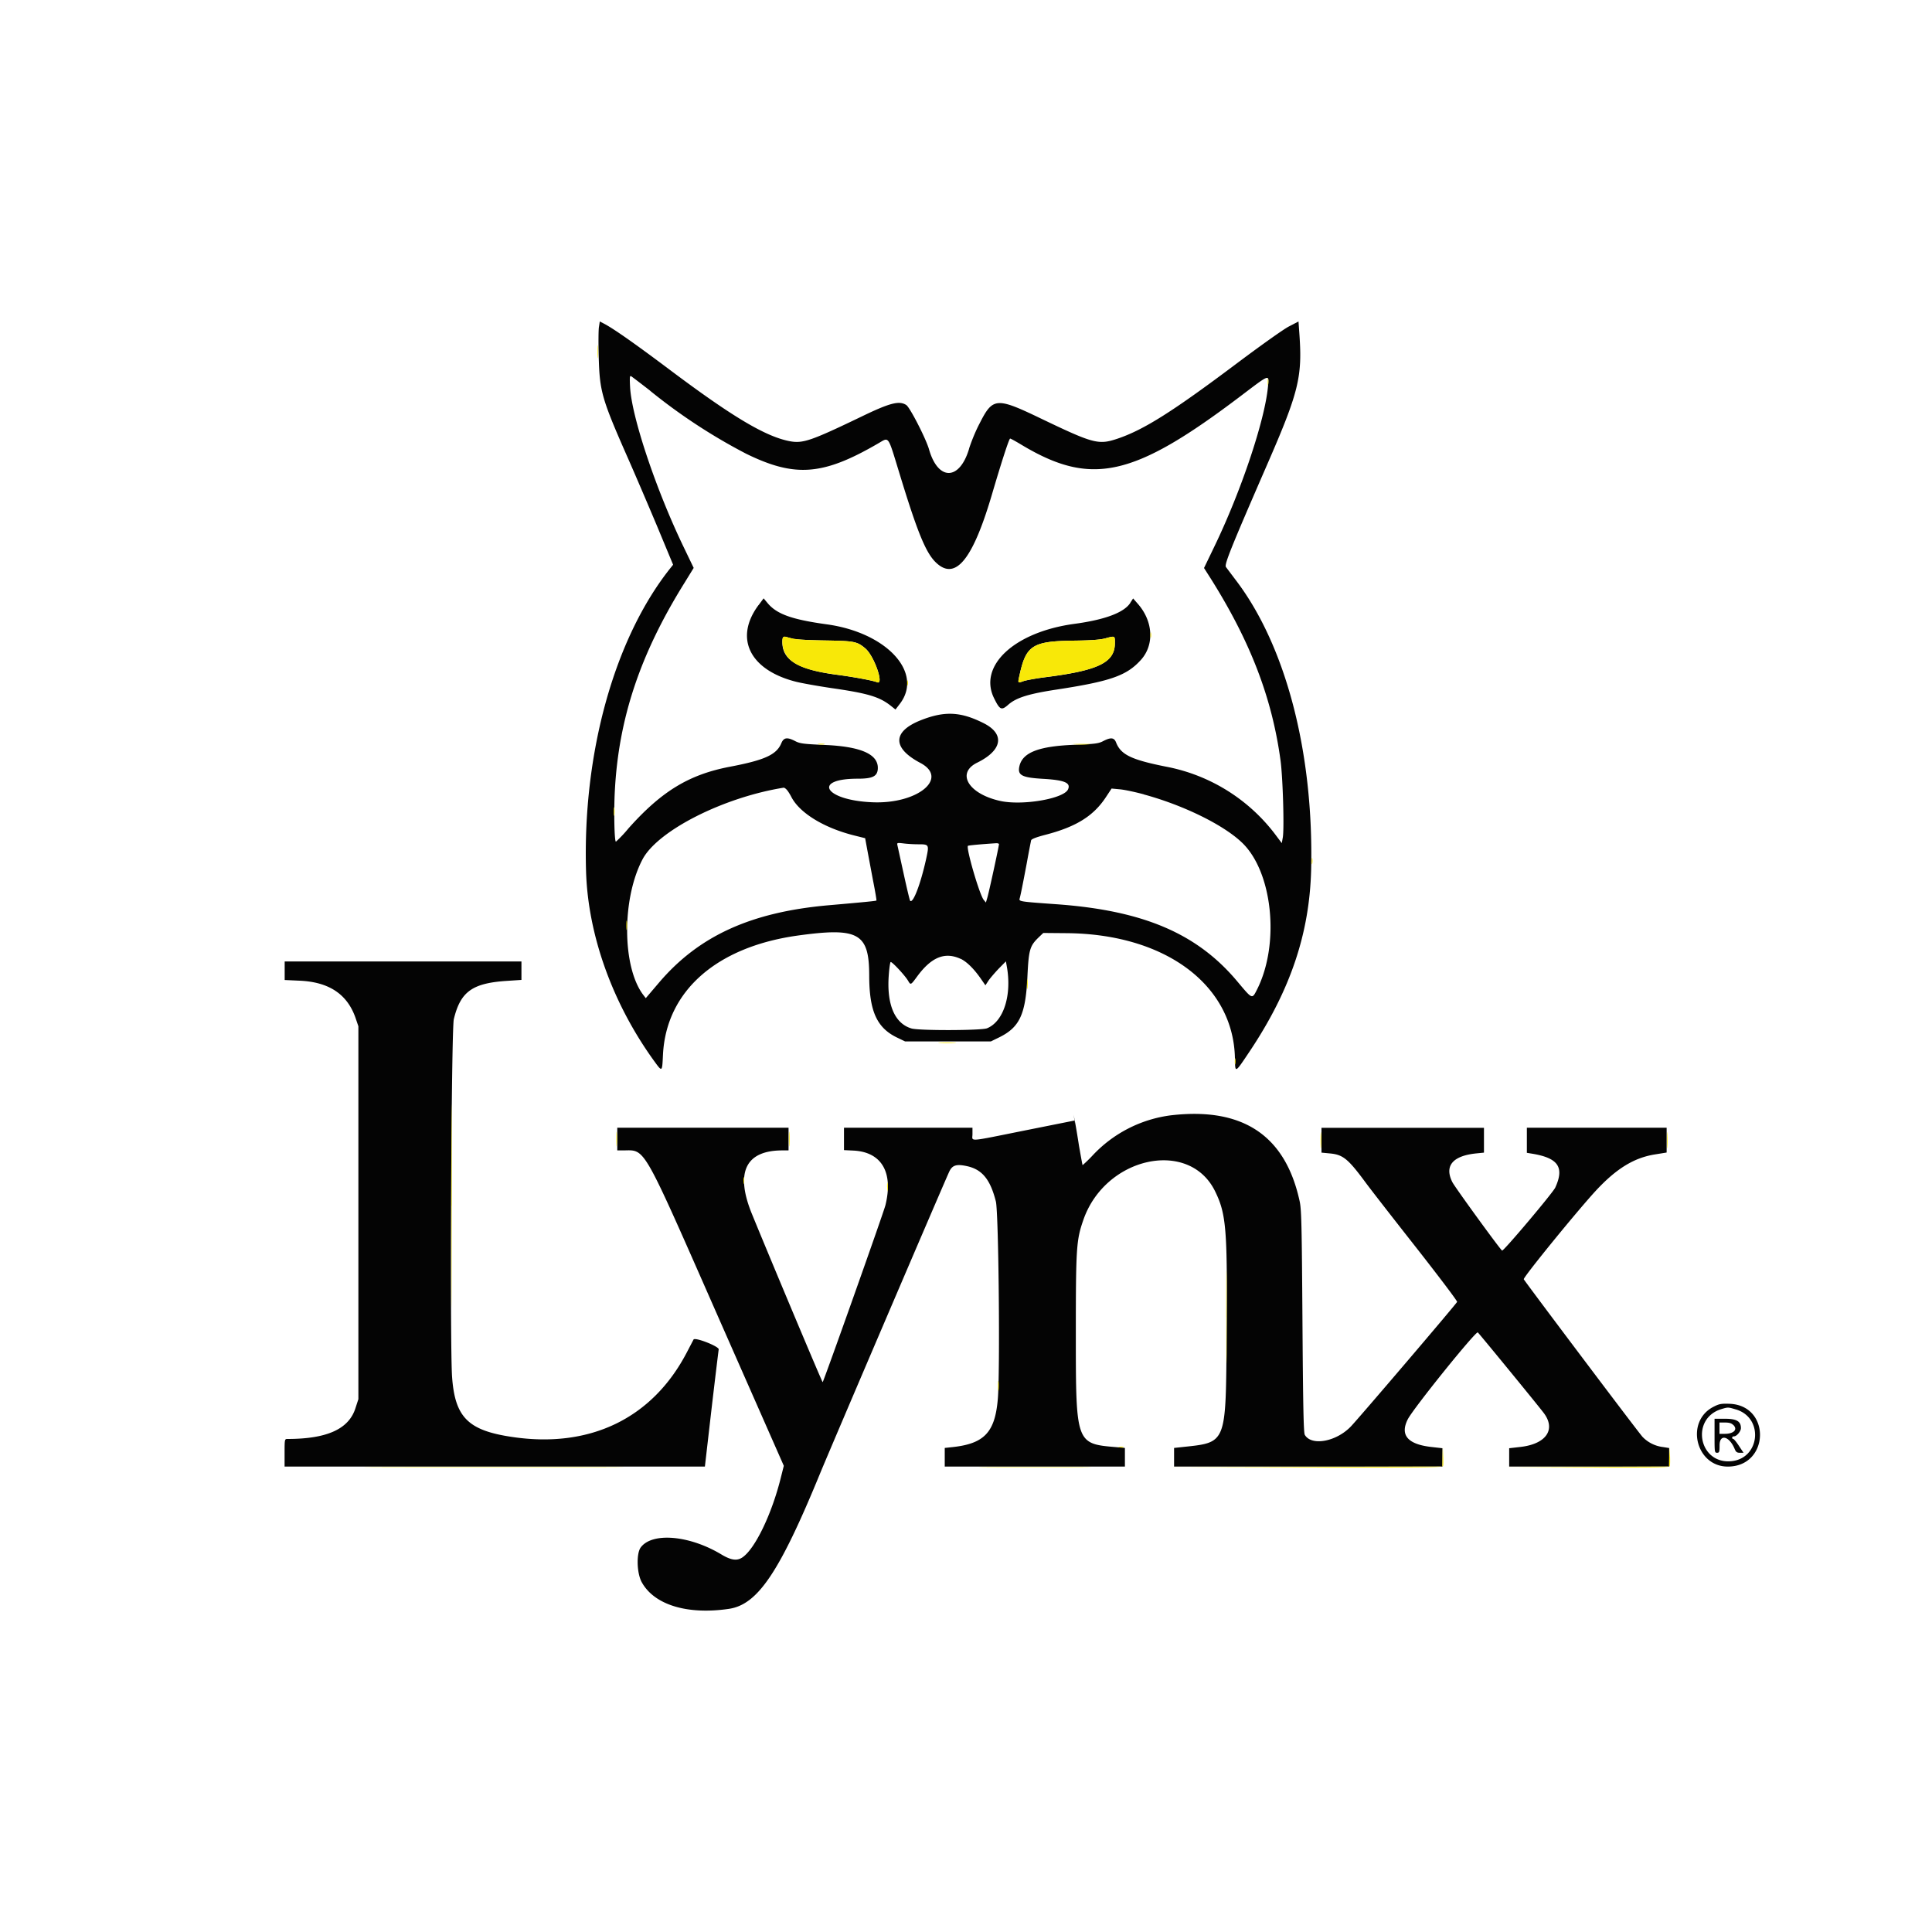 <!-- Generated by Vouchers4U.com --><svg xmlns="http://www.w3.org/2000/svg" width="200" height="200" viewBox="0 0 200 200" style="width:100%;height:100%;"><title>Lynx Golf</title><path fill="#fff" d="M0 0h200v200H0z"/><path fill="#040404" d="M62 33.86c-.05.33-.06 1.72-.02 3.1.1 3.57.3 4.3 3.05 10.53.71 1.61 2.05 4.74 2.98 6.95l1.67 4.02-.28.35c-5.81 7.29-9.11 19.2-8.73 31.45.21 6.54 2.72 13.55 6.97 19.47.93 1.28.9 1.3.99-.53.32-6.57 5.5-11.17 13.94-12.35 6.28-.87 7.4-.26 7.41 4.1 0 3.76.8 5.49 2.97 6.5l.75.36h8.87l.88-.43c2.08-1.03 2.7-2.34 2.9-6.1.14-3.02.24-3.35 1.23-4.3l.42-.4 2.3.02c10.27.04 17.4 5.32 17.54 12.97.03 1.56-.03 1.59 1.59-.83 4.17-6.28 6.14-12.15 6.3-18.75.27-12.1-2.63-23.2-7.85-30l-.97-1.29c-.19-.25.52-2 4.24-10.55 3.28-7.52 3.67-9.1 3.37-13.47l-.1-1.4-1 .52c-.55.28-2.96 2-5.36 3.8-6.71 5.04-9.67 6.9-12.4 7.82-1.96.65-2.46.52-8-2.14-4.52-2.17-4.89-2.13-6.24.53-.39.74-.77 1.64-1.08 2.56l-.04.15c-1 3.26-3.2 3.25-4.13-.01-.32-1.11-1.97-4.33-2.35-4.58-.73-.48-1.7-.23-4.69 1.22-5.14 2.47-6 2.77-7.34 2.53-2.53-.47-6-2.54-12.67-7.56-3.47-2.6-5.62-4.11-6.62-4.63l-.41-.21-.09.59zm5.31 6.6a58.74 58.74 0 0 0 9.95 6.52c5.06 2.47 7.95 2.24 13.67-1.09 1.13-.65.95-.9 2.18 3.11 1.88 6.17 2.75 8.29 3.83 9.28 1.99 1.84 3.77-.38 5.75-7.11 1.02-3.46 1.77-5.77 1.88-5.77.06 0 .57.28 1.15.63 7.24 4.35 11.58 3.4 22.7-5.02 3.1-2.35 2.96-2.3 2.84-.99-.32 3.48-2.78 10.83-5.56 16.58l-1.06 2.2.7 1.1c4.1 6.52 6.34 12.34 7.22 18.82.24 1.76.4 7.13.23 8l-.1.56-.52-.69a18.5 18.5 0 0 0-11.43-7.22c-3.62-.72-4.7-1.24-5.2-2.5-.2-.53-.55-.56-1.34-.15-.48.25-.84.3-2.96.38-3.67.14-5.35.78-5.7 2.17-.24.97.2 1.22 2.37 1.35 2.3.13 2.96.41 2.65 1.1-.45.97-4.74 1.7-7.03 1.19-3.28-.73-4.57-2.88-2.37-3.96 2.6-1.28 2.89-2.96.68-4.08-2.4-1.21-4.06-1.29-6.55-.3-2.92 1.17-2.92 2.87-.03 4.4 3.01 1.58-.26 4.28-4.95 4.08-4.92-.2-6.3-2.44-1.52-2.44 1.53 0 2.02-.24 2.08-1 .1-1.53-1.73-2.35-5.65-2.5-2.04-.09-2.42-.14-2.9-.39-.83-.43-1.18-.38-1.43.2-.49 1.2-1.7 1.76-5.32 2.45-4.25.81-7.08 2.54-10.5 6.37-.41.5-.84.96-1.3 1.38l-.01.01c-.16 0-.23-3.15-.11-5.3.4-7.48 2.62-14.13 7.2-21.48l.96-1.56-1.01-2.1c-2.86-5.92-5.38-13.43-5.57-16.56-.06-1.09-.04-1.27.11-1.18.1.06.99.74 1.97 1.5zm11.22 22.17c-2.54 3.4-.96 6.7 3.82 7.93.57.15 2.25.45 3.72.67 3.77.54 4.96.9 6.13 1.82l.5.4.46-.6c2.45-3.22-1.37-7.37-7.58-8.22-3.62-.5-5.18-1.06-6.13-2.21l-.4-.48-.52.7zm38.48-.22c-.65 1-2.6 1.74-5.78 2.17-6.24.84-10.02 4.37-8.3 7.75.58 1.17.75 1.24 1.47.6.8-.7 2.08-1.1 4.81-1.52 5.72-.87 7.4-1.45 8.88-3.08 1.42-1.55 1.3-4-.3-5.82l-.49-.56-.3.46zm-34.85 3.73c.25.06 1.73.14 3.26.16 3.02.05 3.3.1 4.16.82.92.78 1.98 3.85 1.21 3.5-.38-.16-2.35-.53-4.1-.76-4.05-.53-5.7-1.52-5.7-3.37 0-.53.1-.66.44-.54l.73.2zm33.25.42c0 2.03-1.68 2.85-7.3 3.56-.88.11-1.84.29-2.13.38-.67.23-.64.3-.4-.78.65-2.9 1.37-3.34 5.46-3.4 1.8-.02 2.83-.09 3.32-.22 1.08-.3 1.05-.3 1.05.46zM81.43 81.74c.12.12.33.45.48.74.85 1.67 3.37 3.22 6.53 4.01l1.12.28.22 1.2.6 3.2c.22 1.1.37 2.02.35 2.05-.06.05-1.05.15-5.05.5-7.98.72-13.35 3.18-17.45 7.99l-1.38 1.62-.23-.3c-2.23-2.88-2.27-10-.09-14.1 1.59-2.96 8.36-6.39 14.6-7.39.06 0 .19.08.3.2zm36.98.5c4.05 1.1 8.15 3.1 10.1 4.93 3.22 2.98 4.02 10.5 1.62 15.26-.52 1.02-.47 1.04-2-.78-4.18-5.02-9.78-7.41-18.85-8.05-3.65-.26-3.81-.28-3.73-.57.12-.43.34-1.56.74-3.67a111 111 0 0 1 .45-2.37c.05-.14.52-.32 1.47-.57 3.21-.83 5.01-1.96 6.3-3.94l.56-.85.86.08c.47.04 1.59.28 2.48.52zM95 87.4c1.2 0 1.2 0 .86 1.58-.57 2.56-1.34 4.57-1.64 4.27-.05-.05-.34-1.28-.66-2.74l-.65-2.97c-.07-.3-.06-.31.62-.23.38.05 1.04.09 1.47.09zm8.41 0c0 .21-1.03 4.95-1.2 5.52l-.15.51-.23-.28c-.44-.55-1.84-5.37-1.63-5.59.06-.05 1.36-.17 2.92-.27.16-.01.3.04.3.11zm-3.97 11.85c.62.3 1.33.98 2.05 2l.52.75.32-.49c.18-.26.66-.82 1.06-1.24l.74-.75.09.5c.55 2.99-.33 5.74-2.05 6.43-.6.23-6.98.25-7.8.02-1.73-.5-2.58-2.44-2.37-5.45.05-.75.14-1.4.2-1.43.12-.07 1.47 1.37 1.8 1.93.28.47.27.48.96-.46 1.47-1.99 2.86-2.55 4.48-1.8zm-69.97 1.24v.96l1.53.07c3.05.13 4.94 1.39 5.8 3.84l.3.88v38.6l-.3.92c-.68 2.17-2.94 3.2-7.04 3.2-.29 0-.3.03-.3 1.43v1.43h43.51l.68-5.9c.38-3.25.72-6.05.75-6.23.06-.3-2.4-1.27-2.6-1.03l-.7 1.34c-3.57 6.84-10.03 9.96-18.1 8.75-4.54-.67-5.9-2.03-6.2-6.2-.24-3.25-.08-36 .18-37.05.7-2.88 1.93-3.75 5.65-3.97l1.35-.09v-1.91H29.47v.96zm91.8 14.96a13.42 13.42 0 0 0-8.2 4.2c-.32.34-.64.65-.98.95l-.02.01c-.02-.01-.18-.9-.37-1.98-.26-1.67-.4-2.45-.56-3.23l.15.94-.07-.34-5.1 1.02c-6.09 1.22-5.45 1.18-5.45.38v-.66h-13.3v2.32l1.03.05c2.88.17 4.09 2.27 3.26 5.65-.18.74-6.42 18.32-6.5 18.32-.06 0-5.52-13-7.34-17.46-1.73-4.26-.63-6.53 3.17-6.53h.64v-2.35H63.9v2.35h.55c2.44 0 1.86-1.01 10.14 17.79l6.55 14.86-.3 1.19c-.95 3.85-2.72 7.49-4.03 8.32-.55.35-1.17.25-2.16-.35-3.31-1.98-7.16-2.3-8.33-.7-.46.64-.4 2.68.12 3.6 1.29 2.33 4.7 3.38 9 2.75 2.99-.43 5.24-3.76 9.45-14.01 1.06-2.58 12.97-30.41 13.38-31.26.32-.68.76-.8 1.88-.55 1.53.35 2.37 1.38 2.94 3.64.29 1.1.45 17.82.2 20.5-.3 3.43-1.42 4.59-4.74 4.94l-.75.08v1.93h18.65v-1.93l-.88-.08c-4.2-.35-4.2-.35-4.2-11.75 0-8.87.05-9.68.77-11.75 2.25-6.56 10.95-8.47 13.64-3 1.16 2.36 1.29 3.94 1.2 14.67-.09 11.7.07 11.31-4.69 11.83l-.75.08v1.93h27.78v-1.9l-1.23-.14c-2.39-.29-3.17-1.24-2.36-2.85.57-1.13 7.02-9.13 7.25-9 .12.09 6.04 7.31 6.82 8.33 1.29 1.7.28 3.2-2.35 3.52l-1.22.14v1.9h16.56v-1.92l-.62-.1a3.53 3.53 0 0 1-2.13-1.05c-.4-.42-11.96-15.78-12.3-16.32-.1-.17 5.59-7.15 7.48-9.19 2.1-2.26 3.92-3.38 6.07-3.73l1.24-.2v-2.57h-14.47v2.6l.49.08c2.75.44 3.42 1.4 2.45 3.52-.25.54-5.29 6.52-5.5 6.52-.12 0-4.86-6.52-5.15-7.08-.85-1.68.02-2.73 2.47-2.98l.8-.08v-2.57H136.8v2.57l.84.08c1.38.12 1.9.54 3.73 3.02.53.72 2.89 3.75 5.25 6.75 2.35 3 4.26 5.52 4.22 5.6-.09.22-10.26 12.14-11.02 12.92-1.53 1.57-4.07 2.02-4.75.84-.12-.23-.18-2.78-.24-11.77-.07-9.95-.1-11.6-.3-12.45-1.48-6.77-5.87-9.7-13.25-8.86zm56.13 30.17c-2.98 1.5-1.87 6.2 1.46 6.2 4.32 0 4.5-6.32.2-6.5-.85-.03-1.08 0-1.66.3zm2.29.28c2.96.87 2.51 5.18-.57 5.37-3.28.21-4.1-4.4-.96-5.39.73-.22.72-.22 1.52.02zm-2.2 2.72c0 1.68 0 1.77.26 1.77.23 0 .26-.09.26-.78 0-1.2 1-.96 1.56.38.13.32.24.4.54.4h.38l-.48-.72c-.26-.4-.52-.71-.58-.71-.07 0-.12-.06-.12-.14 0-.07.08-.13.2-.13.27 0 .71-.52.71-.85 0-.7-.44-.97-1.63-.97h-1.1v1.76zm1.95-1.1c.47.47.03.91-.9.91H178v-1.17h.58c.42 0 .67.07.85.26z"/><path fill="#f8e808" d="M61.86 36.4c0 .61.02.86.05.56.02-.3.02-.8 0-1.11-.03-.3-.05-.06-.05.55zm69.37 3.13c0 .32.02.46.05.3a1.89 1.89 0 0 0 0-.6v.01c-.03-.17-.05-.03-.05.3zm-12.14 26.2c0 .26.03.37.06.24s.03-.33 0-.46c-.03-.12-.06-.02-.06.23zm-38.01.22c-.17.17-.1.95.1 1.46.55 1.32 2.07 1.99 5.5 2.44 1.76.24 3.73.6 4.11.78.77.33-.29-2.73-1.22-3.5-.85-.73-1.13-.78-4.15-.83-2.52-.05-3.13-.1-3.99-.36-.14-.04-.3-.04-.35.01zm33.29.14c-.5.14-1.53.21-3.33.23-4.1.06-4.8.5-5.46 3.4-.24 1.07-.26 1.01.4.78.29-.1 1.26-.27 2.14-.39 5.62-.7 7.29-1.52 7.3-3.55 0-.77.02-.75-1.05-.46zm-20.45 4.6c0 .26.03.36.06.24s.03-.34 0-.46c-.03-.13-.06-.02-.06.23zm-9.19 6.36a1.89 1.89 0 0 0 .6 0h-.02c.17-.03.04-.06-.29-.06-.32 0-.45.03-.29.06zm26.54 0c.42.03 1.07.03 1.44 0 .38-.03.03-.04-.76-.04-.78 0-1.09.02-.68.04zm-47.73 6.96c0 .4.03.55.06.36s.03-.52 0-.72c-.03-.2-.06-.04-.06.36zm72.25 5.15c0 .29.02.39.06.22.03-.16.03-.4 0-.52s-.06.01-.06.3zM64.84 95.8c0 .44.03.6.06.36a4.1 4.1 0 0 0 0-.78c-.04-.2-.06 0-.06.42zm41.47 6.07c0 .47.03.65.06.42s.03-.61 0-.84c-.03-.24-.06-.05-.06.42zm-59.57 22.95c0 9.36.01 13.2.03 8.5a2839 2839 0 0 0 0-17c-.02-4.69-.04-.86-.04 8.5zm50.56-16.85a15 15 0 0 0 1.5 0c.42-.03.08-.05-.75-.05s-1.16.02-.75.05zm30.52 1.92c0 .28.03.39.06.23.03-.17.03-.4 0-.52s-.06 0-.06.29zm-64.02 8.02c0 .69.03.96.05.63.03-.35.03-.9 0-1.24-.02-.35-.05-.07-.05.61zm17.87 0c0 .69.02.96.05.63.03-.35.03-.9 0-1.24-.03-.35-.05-.07-.05.61zm55.03.14c0 .75.02 1.05.05.68.03-.38.03-1 0-1.37-.02-.38-.05-.07-.05.69zm35.87 0c0 .75.02 1.05.05.68s.02-1 0-1.37c-.03-.38-.05-.07-.05.69zm-95.6 4.16c0 .33.02.46.05.3.03-.16.03-.43 0-.59-.03-.16-.06-.03-.06.3zm14.87.66c0 .39.02.55.05.35a2.84 2.84 0 0 0 0-.73v.02c-.03-.2-.06-.04-.06.36zm35.1 13.5c0 4.3.01 6.04.04 3.86v-7.82c-.03-2.13-.05-.35-.05 3.96zm-23.63 7.1c0 .47.03.66.06.43s.03-.62 0-.85-.06-.05-.06.42zm12.52 6.35c.12.03.32.03.45 0s.02-.06-.23-.06-.35.03-.23.06zm33.5.98-.02 1.02-27.84.06 13.92.04c11.59.02 13.94 0 14-.15.03-.1.04-.58.01-1.07l-.04-.9-.03 1zm23.47 0-.02 1.02-16.63.06 8.32.04c6.88.02 8.33 0 8.39-.15.03-.1.04-.58.02-1.07l-.05-.9-.02 1zm-132.56 1.12h21.78c6-.02 1.13-.04-10.85-.04s-16.9.02-10.93.04zm62.23 0h9.38c2.56-.02.43-.04-4.73-.04s-7.26.02-4.65.04z"/></svg>